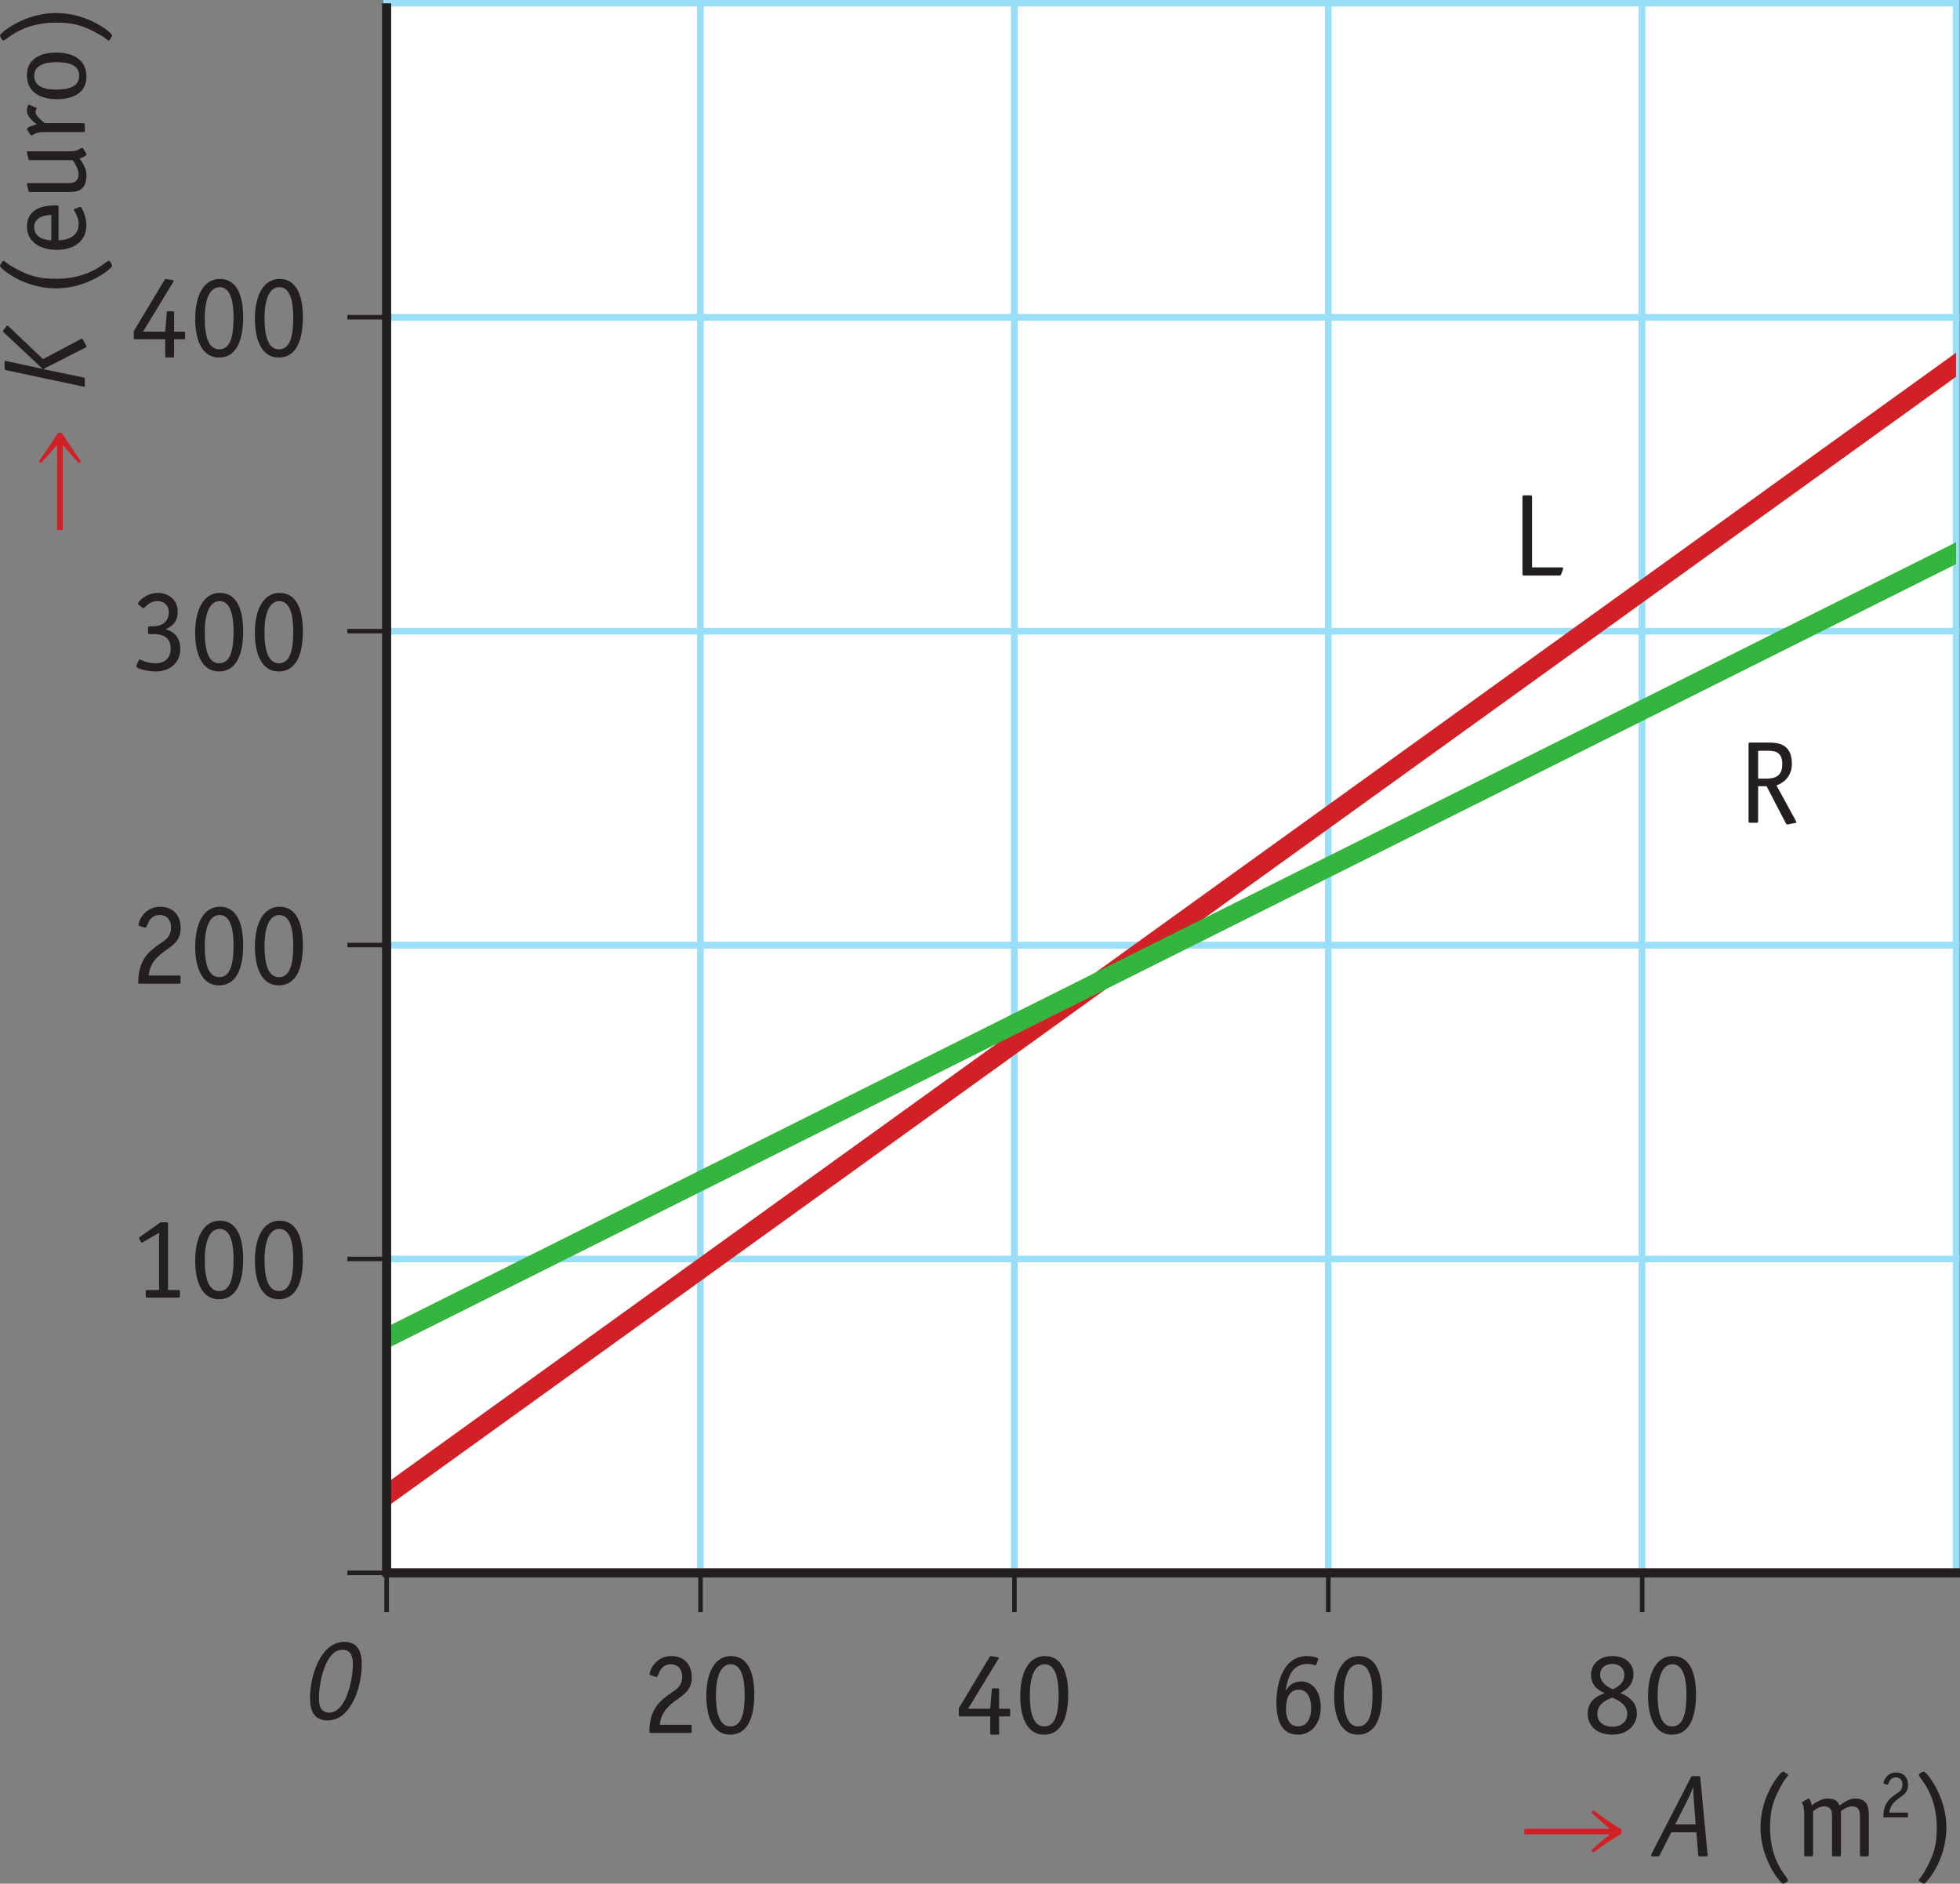 <?xml version="1.0" encoding="UTF-8"?>
<svg xmlns="http://www.w3.org/2000/svg" xmlns:xlink="http://www.w3.org/1999/xlink" width="150.66pt" height="144.79pt" viewBox="0 0 150.66 144.79" version="1.1">
<rect x="0" y="0" width="150.66" height="144.79" fill="#808080" stroke="none"/>
<defs>
<clipPath id="clip1">
  <path d="M 29.719 4 L 150.359 4 L 150.359 120.898 L 29.719 120.898 Z M 29.719 4 "/>
</clipPath>
<clipPath id="clip2">
  <path d="M 29.719 19 L 150.359 19 L 150.359 120.898 L 29.719 120.898 Z M 29.719 19 "/>
</clipPath>
</defs>
<g id="surface1">
<path style="fill-rule:nonzero;fill:rgb(100%,100%,100%);fill-opacity:1;stroke-width:5;stroke-linecap:butt;stroke-linejoin:miter;stroke:rgb(60.011%,87.138%,97.491%);stroke-opacity:1;stroke-miterlimit:10;" d="M 297.188 238.916 L 538.477 238.916 L 538.477 480.205 L 297.188 480.205 Z M 297.188 238.916 " transform="matrix(0.1,0,0,-0.1,0,144.79)"/>
<path style="fill-rule:nonzero;fill:rgb(100%,100%,100%);fill-opacity:1;stroke-width:5;stroke-linecap:butt;stroke-linejoin:miter;stroke:rgb(60.011%,87.138%,97.491%);stroke-opacity:1;stroke-miterlimit:10;" d="M 297.188 238.916 L 538.477 238.916 L 538.477 480.205 L 297.188 480.205 Z M 297.188 238.916 " transform="matrix(0.1,0,0,-0.1,0,144.79)"/>
<path style="fill-rule:nonzero;fill:rgb(100%,100%,100%);fill-opacity:1;stroke-width:5;stroke-linecap:butt;stroke-linejoin:miter;stroke:rgb(60.011%,87.138%,97.491%);stroke-opacity:1;stroke-miterlimit:10;" d="M 538.477 238.916 L 779.766 238.916 L 779.766 480.205 L 538.477 480.205 Z M 538.477 238.916 " transform="matrix(0.1,0,0,-0.1,0,144.79)"/>
<path style="fill-rule:nonzero;fill:rgb(100%,100%,100%);fill-opacity:1;stroke-width:5;stroke-linecap:butt;stroke-linejoin:miter;stroke:rgb(60.011%,87.138%,97.491%);stroke-opacity:1;stroke-miterlimit:10;" d="M 538.477 238.916 L 779.766 238.916 L 779.766 480.205 L 538.477 480.205 Z M 538.477 238.916 " transform="matrix(0.1,0,0,-0.1,0,144.79)"/>
<path style="fill-rule:nonzero;fill:rgb(100%,100%,100%);fill-opacity:1;stroke-width:5;stroke-linecap:butt;stroke-linejoin:miter;stroke:rgb(60.011%,87.138%,97.491%);stroke-opacity:1;stroke-miterlimit:10;" d="M 779.766 238.916 L 1021.016 238.916 L 1021.016 480.205 L 779.766 480.205 Z M 779.766 238.916 " transform="matrix(0.1,0,0,-0.1,0,144.79)"/>
<path style="fill-rule:nonzero;fill:rgb(100%,100%,100%);fill-opacity:1;stroke-width:5;stroke-linecap:butt;stroke-linejoin:miter;stroke:rgb(60.011%,87.138%,97.491%);stroke-opacity:1;stroke-miterlimit:10;" d="M 779.766 238.916 L 1021.016 238.916 L 1021.016 480.205 L 779.766 480.205 Z M 779.766 238.916 " transform="matrix(0.1,0,0,-0.1,0,144.79)"/>
<path style="fill-rule:nonzero;fill:rgb(100%,100%,100%);fill-opacity:1;stroke-width:5;stroke-linecap:butt;stroke-linejoin:miter;stroke:rgb(60.011%,87.138%,97.491%);stroke-opacity:1;stroke-miterlimit:10;" d="M 1021.016 238.916 L 1262.305 238.916 L 1262.305 480.205 L 1021.016 480.205 Z M 1021.016 238.916 " transform="matrix(0.1,0,0,-0.1,0,144.79)"/>
<path style="fill-rule:nonzero;fill:rgb(100%,100%,100%);fill-opacity:1;stroke-width:5;stroke-linecap:butt;stroke-linejoin:miter;stroke:rgb(60.011%,87.138%,97.491%);stroke-opacity:1;stroke-miterlimit:10;" d="M 1021.016 238.916 L 1262.305 238.916 L 1262.305 480.205 L 1021.016 480.205 Z M 1021.016 238.916 " transform="matrix(0.1,0,0,-0.1,0,144.79)"/>
<path style="fill-rule:nonzero;fill:rgb(100%,100%,100%);fill-opacity:1;stroke-width:5;stroke-linecap:butt;stroke-linejoin:miter;stroke:rgb(60.011%,87.138%,97.491%);stroke-opacity:1;stroke-miterlimit:10;" d="M 1262.305 238.916 L 1503.594 238.916 L 1503.594 480.205 L 1262.305 480.205 Z M 1262.305 238.916 " transform="matrix(0.1,0,0,-0.1,0,144.79)"/>
<path style="fill-rule:nonzero;fill:rgb(100%,100%,100%);fill-opacity:1;stroke-width:5;stroke-linecap:butt;stroke-linejoin:miter;stroke:rgb(60.011%,87.138%,97.491%);stroke-opacity:1;stroke-miterlimit:10;" d="M 1262.305 238.916 L 1503.594 238.916 L 1503.594 480.205 L 1262.305 480.205 Z M 1262.305 238.916 " transform="matrix(0.1,0,0,-0.1,0,144.79)"/>
<path style="fill-rule:nonzero;fill:rgb(100%,100%,100%);fill-opacity:1;stroke-width:5;stroke-linecap:butt;stroke-linejoin:miter;stroke:rgb(60.011%,87.138%,97.491%);stroke-opacity:1;stroke-miterlimit:10;" d="M 297.188 480.205 L 538.477 480.205 L 538.477 721.494 L 297.188 721.494 Z M 297.188 480.205 " transform="matrix(0.1,0,0,-0.1,0,144.79)"/>
<path style="fill-rule:nonzero;fill:rgb(100%,100%,100%);fill-opacity:1;stroke-width:5;stroke-linecap:butt;stroke-linejoin:miter;stroke:rgb(60.011%,87.138%,97.491%);stroke-opacity:1;stroke-miterlimit:10;" d="M 297.188 480.205 L 538.477 480.205 L 538.477 721.494 L 297.188 721.494 Z M 297.188 480.205 " transform="matrix(0.1,0,0,-0.1,0,144.79)"/>
<path style="fill-rule:nonzero;fill:rgb(100%,100%,100%);fill-opacity:1;stroke-width:5;stroke-linecap:butt;stroke-linejoin:miter;stroke:rgb(60.011%,87.138%,97.491%);stroke-opacity:1;stroke-miterlimit:10;" d="M 538.477 480.205 L 779.766 480.205 L 779.766 721.494 L 538.477 721.494 Z M 538.477 480.205 " transform="matrix(0.1,0,0,-0.1,0,144.79)"/>
<path style="fill-rule:nonzero;fill:rgb(100%,100%,100%);fill-opacity:1;stroke-width:5;stroke-linecap:butt;stroke-linejoin:miter;stroke:rgb(60.011%,87.138%,97.491%);stroke-opacity:1;stroke-miterlimit:10;" d="M 538.477 480.205 L 779.766 480.205 L 779.766 721.494 L 538.477 721.494 Z M 538.477 480.205 " transform="matrix(0.1,0,0,-0.1,0,144.79)"/>
<path style="fill-rule:nonzero;fill:rgb(100%,100%,100%);fill-opacity:1;stroke-width:5;stroke-linecap:butt;stroke-linejoin:miter;stroke:rgb(60.011%,87.138%,97.491%);stroke-opacity:1;stroke-miterlimit:10;" d="M 779.766 480.205 L 1021.016 480.205 L 1021.016 721.494 L 779.766 721.494 Z M 779.766 480.205 " transform="matrix(0.1,0,0,-0.1,0,144.79)"/>
<path style="fill-rule:nonzero;fill:rgb(100%,100%,100%);fill-opacity:1;stroke-width:5;stroke-linecap:butt;stroke-linejoin:miter;stroke:rgb(60.011%,87.138%,97.491%);stroke-opacity:1;stroke-miterlimit:10;" d="M 779.766 480.205 L 1021.016 480.205 L 1021.016 721.494 L 779.766 721.494 Z M 779.766 480.205 " transform="matrix(0.1,0,0,-0.1,0,144.79)"/>
<path style="fill-rule:nonzero;fill:rgb(100%,100%,100%);fill-opacity:1;stroke-width:5;stroke-linecap:butt;stroke-linejoin:miter;stroke:rgb(60.011%,87.138%,97.491%);stroke-opacity:1;stroke-miterlimit:10;" d="M 1021.016 480.205 L 1262.305 480.205 L 1262.305 721.494 L 1021.016 721.494 Z M 1021.016 480.205 " transform="matrix(0.1,0,0,-0.1,0,144.79)"/>
<path style="fill-rule:nonzero;fill:rgb(100%,100%,100%);fill-opacity:1;stroke-width:5;stroke-linecap:butt;stroke-linejoin:miter;stroke:rgb(60.011%,87.138%,97.491%);stroke-opacity:1;stroke-miterlimit:10;" d="M 1021.016 480.205 L 1262.305 480.205 L 1262.305 721.494 L 1021.016 721.494 Z M 1021.016 480.205 " transform="matrix(0.1,0,0,-0.1,0,144.79)"/>
<path style="fill-rule:nonzero;fill:rgb(100%,100%,100%);fill-opacity:1;stroke-width:5;stroke-linecap:butt;stroke-linejoin:miter;stroke:rgb(60.011%,87.138%,97.491%);stroke-opacity:1;stroke-miterlimit:10;" d="M 1262.305 480.205 L 1503.594 480.205 L 1503.594 721.494 L 1262.305 721.494 Z M 1262.305 480.205 " transform="matrix(0.1,0,0,-0.1,0,144.79)"/>
<path style="fill-rule:nonzero;fill:rgb(100%,100%,100%);fill-opacity:1;stroke-width:5;stroke-linecap:butt;stroke-linejoin:miter;stroke:rgb(60.011%,87.138%,97.491%);stroke-opacity:1;stroke-miterlimit:10;" d="M 1262.305 480.205 L 1503.594 480.205 L 1503.594 721.494 L 1262.305 721.494 Z M 1262.305 480.205 " transform="matrix(0.1,0,0,-0.1,0,144.79)"/>
<path style="fill-rule:nonzero;fill:rgb(100%,100%,100%);fill-opacity:1;stroke-width:5;stroke-linecap:butt;stroke-linejoin:miter;stroke:rgb(60.011%,87.138%,97.491%);stroke-opacity:1;stroke-miterlimit:10;" d="M 297.188 721.494 L 538.477 721.494 L 538.477 962.783 L 297.188 962.783 Z M 297.188 721.494 " transform="matrix(0.1,0,0,-0.1,0,144.79)"/>
<path style="fill-rule:nonzero;fill:rgb(100%,100%,100%);fill-opacity:1;stroke-width:5;stroke-linecap:butt;stroke-linejoin:miter;stroke:rgb(60.011%,87.138%,97.491%);stroke-opacity:1;stroke-miterlimit:10;" d="M 297.188 721.494 L 538.477 721.494 L 538.477 962.783 L 297.188 962.783 Z M 297.188 721.494 " transform="matrix(0.1,0,0,-0.1,0,144.79)"/>
<path style="fill-rule:nonzero;fill:rgb(100%,100%,100%);fill-opacity:1;stroke-width:5;stroke-linecap:butt;stroke-linejoin:miter;stroke:rgb(60.011%,87.138%,97.491%);stroke-opacity:1;stroke-miterlimit:10;" d="M 538.477 721.494 L 779.766 721.494 L 779.766 962.783 L 538.477 962.783 Z M 538.477 721.494 " transform="matrix(0.1,0,0,-0.1,0,144.79)"/>
<path style="fill-rule:nonzero;fill:rgb(100%,100%,100%);fill-opacity:1;stroke-width:5;stroke-linecap:butt;stroke-linejoin:miter;stroke:rgb(60.011%,87.138%,97.491%);stroke-opacity:1;stroke-miterlimit:10;" d="M 538.477 721.494 L 779.766 721.494 L 779.766 962.783 L 538.477 962.783 Z M 538.477 721.494 " transform="matrix(0.1,0,0,-0.1,0,144.79)"/>
<path style="fill-rule:nonzero;fill:rgb(100%,100%,100%);fill-opacity:1;stroke-width:5;stroke-linecap:butt;stroke-linejoin:miter;stroke:rgb(60.011%,87.138%,97.491%);stroke-opacity:1;stroke-miterlimit:10;" d="M 779.766 721.494 L 1021.016 721.494 L 1021.016 962.783 L 779.766 962.783 Z M 779.766 721.494 " transform="matrix(0.1,0,0,-0.1,0,144.79)"/>
<path style="fill-rule:nonzero;fill:rgb(100%,100%,100%);fill-opacity:1;stroke-width:5;stroke-linecap:butt;stroke-linejoin:miter;stroke:rgb(60.011%,87.138%,97.491%);stroke-opacity:1;stroke-miterlimit:10;" d="M 779.766 721.494 L 1021.016 721.494 L 1021.016 962.783 L 779.766 962.783 Z M 779.766 721.494 " transform="matrix(0.1,0,0,-0.1,0,144.79)"/>
<path style="fill-rule:nonzero;fill:rgb(100%,100%,100%);fill-opacity:1;stroke-width:5;stroke-linecap:butt;stroke-linejoin:miter;stroke:rgb(60.011%,87.138%,97.491%);stroke-opacity:1;stroke-miterlimit:10;" d="M 1021.016 721.494 L 1262.305 721.494 L 1262.305 962.783 L 1021.016 962.783 Z M 1021.016 721.494 " transform="matrix(0.1,0,0,-0.1,0,144.79)"/>
<path style="fill-rule:nonzero;fill:rgb(100%,100%,100%);fill-opacity:1;stroke-width:5;stroke-linecap:butt;stroke-linejoin:miter;stroke:rgb(60.011%,87.138%,97.491%);stroke-opacity:1;stroke-miterlimit:10;" d="M 1021.016 721.494 L 1262.305 721.494 L 1262.305 962.783 L 1021.016 962.783 Z M 1021.016 721.494 " transform="matrix(0.1,0,0,-0.1,0,144.79)"/>
<path style="fill-rule:nonzero;fill:rgb(100%,100%,100%);fill-opacity:1;stroke-width:5;stroke-linecap:butt;stroke-linejoin:miter;stroke:rgb(60.011%,87.138%,97.491%);stroke-opacity:1;stroke-miterlimit:10;" d="M 1262.305 721.494 L 1503.594 721.494 L 1503.594 962.783 L 1262.305 962.783 Z M 1262.305 721.494 " transform="matrix(0.1,0,0,-0.1,0,144.79)"/>
<path style="fill-rule:nonzero;fill:rgb(100%,100%,100%);fill-opacity:1;stroke-width:5;stroke-linecap:butt;stroke-linejoin:miter;stroke:rgb(60.011%,87.138%,97.491%);stroke-opacity:1;stroke-miterlimit:10;" d="M 1262.305 721.494 L 1503.594 721.494 L 1503.594 962.783 L 1262.305 962.783 Z M 1262.305 721.494 " transform="matrix(0.1,0,0,-0.1,0,144.79)"/>
<path style="fill-rule:nonzero;fill:rgb(100%,100%,100%);fill-opacity:1;stroke-width:5;stroke-linecap:butt;stroke-linejoin:miter;stroke:rgb(60.011%,87.138%,97.491%);stroke-opacity:1;stroke-miterlimit:10;" d="M 297.188 962.783 L 538.477 962.783 L 538.477 1204.072 L 297.188 1204.072 Z M 297.188 962.783 " transform="matrix(0.1,0,0,-0.1,0,144.79)"/>
<path style="fill-rule:nonzero;fill:rgb(100%,100%,100%);fill-opacity:1;stroke-width:5;stroke-linecap:butt;stroke-linejoin:miter;stroke:rgb(60.011%,87.138%,97.491%);stroke-opacity:1;stroke-miterlimit:10;" d="M 297.188 962.783 L 538.477 962.783 L 538.477 1204.072 L 297.188 1204.072 Z M 297.188 962.783 " transform="matrix(0.1,0,0,-0.1,0,144.79)"/>
<path style="fill-rule:nonzero;fill:rgb(100%,100%,100%);fill-opacity:1;stroke-width:5;stroke-linecap:butt;stroke-linejoin:miter;stroke:rgb(60.011%,87.138%,97.491%);stroke-opacity:1;stroke-miterlimit:10;" d="M 538.477 962.783 L 779.766 962.783 L 779.766 1204.072 L 538.477 1204.072 Z M 538.477 962.783 " transform="matrix(0.1,0,0,-0.1,0,144.79)"/>
<path style="fill-rule:nonzero;fill:rgb(100%,100%,100%);fill-opacity:1;stroke-width:5;stroke-linecap:butt;stroke-linejoin:miter;stroke:rgb(60.011%,87.138%,97.491%);stroke-opacity:1;stroke-miterlimit:10;" d="M 538.477 962.783 L 779.766 962.783 L 779.766 1204.072 L 538.477 1204.072 Z M 538.477 962.783 " transform="matrix(0.1,0,0,-0.1,0,144.79)"/>
<path style="fill-rule:nonzero;fill:rgb(100%,100%,100%);fill-opacity:1;stroke-width:5;stroke-linecap:butt;stroke-linejoin:miter;stroke:rgb(60.011%,87.138%,97.491%);stroke-opacity:1;stroke-miterlimit:10;" d="M 779.766 962.783 L 1021.016 962.783 L 1021.016 1204.072 L 779.766 1204.072 Z M 779.766 962.783 " transform="matrix(0.1,0,0,-0.1,0,144.79)"/>
<path style="fill-rule:nonzero;fill:rgb(100%,100%,100%);fill-opacity:1;stroke-width:5;stroke-linecap:butt;stroke-linejoin:miter;stroke:rgb(60.011%,87.138%,97.491%);stroke-opacity:1;stroke-miterlimit:10;" d="M 779.766 962.783 L 1021.016 962.783 L 1021.016 1204.072 L 779.766 1204.072 Z M 779.766 962.783 " transform="matrix(0.1,0,0,-0.1,0,144.79)"/>
<path style="fill-rule:nonzero;fill:rgb(100%,100%,100%);fill-opacity:1;stroke-width:5;stroke-linecap:butt;stroke-linejoin:miter;stroke:rgb(60.011%,87.138%,97.491%);stroke-opacity:1;stroke-miterlimit:10;" d="M 1021.016 962.783 L 1262.305 962.783 L 1262.305 1204.072 L 1021.016 1204.072 Z M 1021.016 962.783 " transform="matrix(0.1,0,0,-0.1,0,144.79)"/>
<path style="fill-rule:nonzero;fill:rgb(100%,100%,100%);fill-opacity:1;stroke-width:5;stroke-linecap:butt;stroke-linejoin:miter;stroke:rgb(60.011%,87.138%,97.491%);stroke-opacity:1;stroke-miterlimit:10;" d="M 1021.016 962.783 L 1262.305 962.783 L 1262.305 1204.072 L 1021.016 1204.072 Z M 1021.016 962.783 " transform="matrix(0.1,0,0,-0.1,0,144.79)"/>
<path style="fill-rule:nonzero;fill:rgb(100%,100%,100%);fill-opacity:1;stroke-width:5;stroke-linecap:butt;stroke-linejoin:miter;stroke:rgb(60.011%,87.138%,97.491%);stroke-opacity:1;stroke-miterlimit:10;" d="M 1262.305 962.783 L 1503.594 962.783 L 1503.594 1204.072 L 1262.305 1204.072 Z M 1262.305 962.783 " transform="matrix(0.1,0,0,-0.1,0,144.79)"/>
<path style="fill-rule:nonzero;fill:rgb(100%,100%,100%);fill-opacity:1;stroke-width:5;stroke-linecap:butt;stroke-linejoin:miter;stroke:rgb(60.011%,87.138%,97.491%);stroke-opacity:1;stroke-miterlimit:10;" d="M 1262.305 962.783 L 1503.594 962.783 L 1503.594 1204.072 L 1262.305 1204.072 Z M 1262.305 962.783 " transform="matrix(0.1,0,0,-0.1,0,144.79)"/>
<path style="fill-rule:nonzero;fill:rgb(100%,100%,100%);fill-opacity:1;stroke-width:5;stroke-linecap:butt;stroke-linejoin:miter;stroke:rgb(60.011%,87.138%,97.491%);stroke-opacity:1;stroke-miterlimit:10;" d="M 297.188 1204.072 L 538.477 1204.072 L 538.477 1445.361 L 297.188 1445.361 Z M 297.188 1204.072 " transform="matrix(0.1,0,0,-0.1,0,144.79)"/>
<path style="fill-rule:nonzero;fill:rgb(100%,100%,100%);fill-opacity:1;stroke-width:5;stroke-linecap:butt;stroke-linejoin:miter;stroke:rgb(60.011%,87.138%,97.491%);stroke-opacity:1;stroke-miterlimit:10;" d="M 297.188 1204.072 L 538.477 1204.072 L 538.477 1445.361 L 297.188 1445.361 Z M 297.188 1204.072 " transform="matrix(0.1,0,0,-0.1,0,144.79)"/>
<path style="fill-rule:nonzero;fill:rgb(100%,100%,100%);fill-opacity:1;stroke-width:5;stroke-linecap:butt;stroke-linejoin:miter;stroke:rgb(60.011%,87.138%,97.491%);stroke-opacity:1;stroke-miterlimit:10;" d="M 538.477 1204.072 L 779.766 1204.072 L 779.766 1445.361 L 538.477 1445.361 Z M 538.477 1204.072 " transform="matrix(0.1,0,0,-0.1,0,144.79)"/>
<path style="fill-rule:nonzero;fill:rgb(100%,100%,100%);fill-opacity:1;stroke-width:5;stroke-linecap:butt;stroke-linejoin:miter;stroke:rgb(60.011%,87.138%,97.491%);stroke-opacity:1;stroke-miterlimit:10;" d="M 538.477 1204.072 L 779.766 1204.072 L 779.766 1445.361 L 538.477 1445.361 Z M 538.477 1204.072 " transform="matrix(0.1,0,0,-0.1,0,144.79)"/>
<path style="fill-rule:nonzero;fill:rgb(100%,100%,100%);fill-opacity:1;stroke-width:5;stroke-linecap:butt;stroke-linejoin:miter;stroke:rgb(60.011%,87.138%,97.491%);stroke-opacity:1;stroke-miterlimit:10;" d="M 779.766 1204.072 L 1021.016 1204.072 L 1021.016 1445.361 L 779.766 1445.361 Z M 779.766 1204.072 " transform="matrix(0.1,0,0,-0.1,0,144.79)"/>
<path style="fill-rule:nonzero;fill:rgb(100%,100%,100%);fill-opacity:1;stroke-width:5;stroke-linecap:butt;stroke-linejoin:miter;stroke:rgb(60.011%,87.138%,97.491%);stroke-opacity:1;stroke-miterlimit:10;" d="M 779.766 1204.072 L 1021.016 1204.072 L 1021.016 1445.361 L 779.766 1445.361 Z M 779.766 1204.072 " transform="matrix(0.1,0,0,-0.1,0,144.79)"/>
<path style="fill-rule:nonzero;fill:rgb(100%,100%,100%);fill-opacity:1;stroke-width:5;stroke-linecap:butt;stroke-linejoin:miter;stroke:rgb(60.011%,87.138%,97.491%);stroke-opacity:1;stroke-miterlimit:10;" d="M 1021.016 1204.072 L 1262.305 1204.072 L 1262.305 1445.361 L 1021.016 1445.361 Z M 1021.016 1204.072 " transform="matrix(0.1,0,0,-0.1,0,144.79)"/>
<path style="fill-rule:nonzero;fill:rgb(100%,100%,100%);fill-opacity:1;stroke-width:5;stroke-linecap:butt;stroke-linejoin:miter;stroke:rgb(60.011%,87.138%,97.491%);stroke-opacity:1;stroke-miterlimit:10;" d="M 1021.016 1204.072 L 1262.305 1204.072 L 1262.305 1445.361 L 1021.016 1445.361 Z M 1021.016 1204.072 " transform="matrix(0.1,0,0,-0.1,0,144.79)"/>
<path style="fill-rule:nonzero;fill:rgb(100%,100%,100%);fill-opacity:1;stroke-width:5;stroke-linecap:butt;stroke-linejoin:miter;stroke:rgb(60.011%,87.138%,97.491%);stroke-opacity:1;stroke-miterlimit:10;" d="M 1262.305 1204.072 L 1503.594 1204.072 L 1503.594 1445.361 L 1262.305 1445.361 Z M 1262.305 1204.072 " transform="matrix(0.1,0,0,-0.1,0,144.79)"/>
<path style="fill-rule:nonzero;fill:rgb(100%,100%,100%);fill-opacity:1;stroke-width:5;stroke-linecap:butt;stroke-linejoin:miter;stroke:rgb(60.011%,87.138%,97.491%);stroke-opacity:1;stroke-miterlimit:10;" d="M 1262.305 1204.072 L 1503.594 1204.072 L 1503.594 1445.361 L 1262.305 1445.361 Z M 1262.305 1204.072 " transform="matrix(0.1,0,0,-0.1,0,144.79)"/>
<g clip-path="url(#clip1)" clip-rule="nonzero">
<path style="fill:none;stroke-width:15;stroke-linecap:butt;stroke-linejoin:miter;stroke:rgb(82.184%,12.509%,15.353%);stroke-opacity:1;stroke-miterlimit:10;" d="M 266.016 276.22 L 1534.336 1189.697 " transform="matrix(0.1,0,0,-0.1,0,144.79)"/>
</g>
<g clip-path="url(#clip2)" clip-rule="nonzero">
<path style="fill:none;stroke-width:15;stroke-linecap:butt;stroke-linejoin:miter;stroke:rgb(19.923%,71.036%,25.119%);stroke-opacity:1;stroke-miterlimit:10;" d="M 267.305 404.58 L 1532.578 1037.197 " transform="matrix(0.1,0,0,-0.1,0,144.79)"/>
</g>
<path style="fill:none;stroke-width:7;stroke-linecap:butt;stroke-linejoin:miter;stroke:rgb(13.73%,12.16%,12.549%);stroke-opacity:1;stroke-miterlimit:10;" d="M 294.531 238.916 L 1506.602 238.916 Z M 294.531 238.916 " transform="matrix(0.1,0,0,-0.1,0,144.79)"/>
<path style="fill:none;stroke-width:7;stroke-linecap:butt;stroke-linejoin:miter;stroke:rgb(13.73%,12.16%,12.549%);stroke-opacity:1;stroke-miterlimit:10;" d="M 297.188 236.298 L 297.188 1445.361 Z M 297.188 236.298 " transform="matrix(0.1,0,0,-0.1,0,144.79)"/>
<path style="fill:none;stroke-width:3.5;stroke-linecap:butt;stroke-linejoin:miter;stroke:rgb(13.73%,12.16%,12.549%);stroke-opacity:1;stroke-miterlimit:10;" d="M 297.188 208.798 L 297.188 238.916 Z M 297.188 208.798 " transform="matrix(0.1,0,0,-0.1,0,144.79)"/>
<path style="fill:none;stroke-width:3.5;stroke-linecap:butt;stroke-linejoin:miter;stroke:rgb(13.73%,12.16%,12.549%);stroke-opacity:1;stroke-miterlimit:10;" d="M 538.477 208.798 L 538.477 238.916 Z M 538.477 208.798 " transform="matrix(0.1,0,0,-0.1,0,144.79)"/>
<path style="fill:none;stroke-width:3.5;stroke-linecap:butt;stroke-linejoin:miter;stroke:rgb(13.73%,12.16%,12.549%);stroke-opacity:1;stroke-miterlimit:10;" d="M 779.766 208.798 L 779.766 238.916 Z M 779.766 208.798 " transform="matrix(0.1,0,0,-0.1,0,144.79)"/>
<path style="fill:none;stroke-width:3.5;stroke-linecap:butt;stroke-linejoin:miter;stroke:rgb(13.73%,12.16%,12.549%);stroke-opacity:1;stroke-miterlimit:10;" d="M 1021.016 208.798 L 1021.016 238.916 Z M 1021.016 208.798 " transform="matrix(0.1,0,0,-0.1,0,144.79)"/>
<path style="fill:none;stroke-width:3.5;stroke-linecap:butt;stroke-linejoin:miter;stroke:rgb(13.73%,12.16%,12.549%);stroke-opacity:1;stroke-miterlimit:10;" d="M 1262.305 208.798 L 1262.305 238.916 Z M 1262.305 208.798 " transform="matrix(0.1,0,0,-0.1,0,144.79)"/>
<path style="fill:none;stroke-width:3.5;stroke-linecap:butt;stroke-linejoin:miter;stroke:rgb(13.73%,12.16%,12.549%);stroke-opacity:1;stroke-miterlimit:10;" d="M 267.031 238.916 L 297.188 238.916 Z M 267.031 238.916 " transform="matrix(0.1,0,0,-0.1,0,144.79)"/>
<path style="fill:none;stroke-width:3.5;stroke-linecap:butt;stroke-linejoin:miter;stroke:rgb(13.73%,12.16%,12.549%);stroke-opacity:1;stroke-miterlimit:10;" d="M 267.031 721.494 L 297.188 721.494 Z M 267.031 721.494 " transform="matrix(0.1,0,0,-0.1,0,144.79)"/>
<path style="fill:none;stroke-width:3.5;stroke-linecap:butt;stroke-linejoin:miter;stroke:rgb(13.73%,12.16%,12.549%);stroke-opacity:1;stroke-miterlimit:10;" d="M 267.031 1204.072 L 297.188 1204.072 Z M 267.031 1204.072 " transform="matrix(0.1,0,0,-0.1,0,144.79)"/>
<path style=" stroke:none;fill-rule:nonzero;fill:rgb(13.73%,12.16%,12.549%);fill-opacity:1;" d="M 53.168 133.082 C 53.168 133.191 53.148 133.207 53.051 133.207 L 50.035 133.207 C 49.934 133.207 49.918 133.18 49.918 133.09 C 49.918 131.578 50.574 130.895 51.188 130.418 C 51.816 129.922 52.438 129.75 52.438 128.887 C 52.438 128.363 52.16 127.926 51.566 127.926 C 50.656 127.926 50.637 128.902 50.469 128.902 C 50.449 128.902 50.422 128.895 50.402 128.887 L 50.008 128.77 C 49.973 128.762 49.934 128.734 49.934 128.688 C 49.934 128.418 50.379 127.293 51.609 127.293 C 52.582 127.293 53.176 127.941 53.176 128.922 C 53.176 130.109 52.293 130.371 51.574 130.992 C 50.883 131.598 50.781 132.109 50.711 132.578 L 53.051 132.578 C 53.148 132.578 53.168 132.605 53.168 132.703 L 53.168 133.082 "/>
<path style=" stroke:none;fill-rule:nonzero;fill:rgb(13.73%,12.16%,12.549%);fill-opacity:1;" d="M 55.031 130.301 C 55.031 131.688 55.316 132.703 56.137 132.703 C 57.02 132.703 57.242 131.641 57.242 130.246 C 57.242 129.094 57.027 127.926 56.172 127.926 C 55.344 127.926 55.031 129.023 55.031 130.301 Z M 56.191 127.293 C 57.551 127.293 57.98 128.68 57.98 130.246 C 57.98 131.977 57.488 133.336 56.117 133.336 C 54.859 133.336 54.293 132.055 54.293 130.355 C 54.293 128.609 54.922 127.293 56.191 127.293 "/>
<path style=" stroke:none;fill-rule:nonzero;fill:rgb(13.73%,12.16%,12.549%);fill-opacity:1;" d="M 76.801 133.207 C 76.801 133.309 76.781 133.336 76.684 133.336 L 76.242 133.336 C 76.145 133.336 76.117 133.309 76.117 133.207 L 76.117 131.93 L 73.832 131.93 C 73.723 131.93 73.703 131.91 73.703 131.812 L 73.703 131.301 L 76.062 127.375 C 76.09 127.328 76.109 127.293 76.16 127.293 C 76.188 127.293 76.227 127.301 76.281 127.312 L 76.656 127.375 C 76.711 127.383 76.773 127.402 76.773 127.438 C 76.773 127.465 76.746 127.52 76.73 127.535 L 74.414 131.344 L 76.117 131.344 L 76.234 129.895 C 76.234 129.805 76.242 129.777 76.359 129.777 L 76.684 129.777 C 76.781 129.777 76.801 129.805 76.801 129.902 L 76.801 131.344 L 77.523 131.344 C 77.621 131.344 77.648 131.363 77.648 131.473 L 77.648 131.812 C 77.648 131.922 77.621 131.93 77.523 131.93 L 76.801 131.93 L 76.801 133.207 "/>
<path style=" stroke:none;fill-rule:nonzero;fill:rgb(13.73%,12.16%,12.549%);fill-opacity:1;" d="M 79.16 130.301 C 79.16 131.688 79.445 132.703 80.266 132.703 C 81.148 132.703 81.371 131.641 81.371 130.246 C 81.371 129.094 81.156 127.926 80.301 127.926 C 79.473 127.926 79.16 129.023 79.16 130.301 Z M 80.32 127.293 C 81.68 127.293 82.109 128.68 82.109 130.246 C 82.109 131.977 81.617 133.336 80.246 133.336 C 78.988 133.336 78.422 132.055 78.422 130.355 C 78.422 128.609 79.051 127.293 80.32 127.293 "/>
<path style=" stroke:none;fill-rule:nonzero;fill:rgb(13.73%,12.16%,12.549%);fill-opacity:1;" d="M 100.785 131.281 C 100.785 130.496 100.48 129.879 99.84 129.879 C 99.121 129.879 98.852 130.508 98.852 131.324 C 98.852 132.219 99.191 132.703 99.785 132.703 C 100.336 132.703 100.785 132.254 100.785 131.281 Z M 100.461 127.293 C 100.84 127.293 101.191 127.395 101.273 127.438 C 101.309 127.453 101.336 127.484 101.336 127.52 C 101.336 127.535 101.324 127.562 101.316 127.59 L 101.191 127.926 C 101.172 127.961 101.145 127.996 101.102 127.996 C 101.02 127.996 100.848 127.898 100.496 127.898 C 99.113 127.898 98.93 129.371 98.832 129.922 L 98.852 129.941 C 98.957 129.75 99.266 129.246 100.012 129.246 C 100.895 129.246 101.523 130.012 101.523 131.246 C 101.523 132.441 100.84 133.336 99.777 133.336 C 98.57 133.336 98.113 132.352 98.113 130.859 C 98.113 129.41 98.617 127.293 100.461 127.293 "/>
<path style=" stroke:none;fill-rule:nonzero;fill:rgb(13.73%,12.16%,12.549%);fill-opacity:1;" d="M 103.289 130.301 C 103.289 131.688 103.574 132.703 104.395 132.703 C 105.277 132.703 105.504 131.641 105.504 130.246 C 105.504 129.094 105.285 127.926 104.43 127.926 C 103.602 127.926 103.289 129.023 103.289 130.301 Z M 104.449 127.293 C 105.809 127.293 106.238 128.68 106.238 130.246 C 106.238 131.977 105.746 133.336 104.379 133.336 C 103.117 133.336 102.551 132.055 102.551 130.355 C 102.551 128.609 103.18 127.293 104.449 127.293 "/>
<path style=" stroke:none;fill-rule:nonzero;fill:rgb(13.73%,12.16%,12.549%);fill-opacity:1;" d="M 123.961 129.852 C 124.23 129.723 124.859 129.453 124.859 128.734 C 124.859 128.223 124.473 127.898 123.926 127.898 C 123.422 127.898 122.996 128.191 122.996 128.715 C 122.996 129.398 123.707 129.723 123.961 129.852 Z M 123.914 130.488 C 123.656 130.605 122.781 130.895 122.781 131.75 C 122.781 132.418 123.348 132.73 123.953 132.73 C 124.555 132.73 125.086 132.371 125.086 131.75 C 125.086 130.941 124.203 130.605 123.914 130.488 Z M 122.297 128.742 C 122.297 127.949 122.918 127.293 123.934 127.293 C 125.023 127.293 125.562 127.961 125.562 128.66 C 125.562 129.59 124.906 129.941 124.547 130.129 C 125.004 130.316 125.824 130.742 125.824 131.703 C 125.824 132.496 125.195 133.336 123.941 133.336 C 122.754 133.336 122.043 132.668 122.043 131.715 C 122.043 130.703 122.844 130.309 123.355 130.148 C 122.961 129.969 122.297 129.625 122.297 128.742 "/>
<path style=" stroke:none;fill-rule:nonzero;fill:rgb(13.73%,12.16%,12.549%);fill-opacity:1;" d="M 127.418 130.301 C 127.418 131.688 127.703 132.703 128.523 132.703 C 129.406 132.703 129.633 131.641 129.633 130.246 C 129.633 129.094 129.414 127.926 128.559 127.926 C 127.73 127.926 127.418 129.023 127.418 130.301 Z M 128.578 127.293 C 129.938 127.293 130.367 128.68 130.367 130.246 C 130.367 131.977 129.875 133.336 128.508 133.336 C 127.246 133.336 126.68 132.055 126.68 130.355 C 126.68 128.609 127.309 127.293 128.578 127.293 "/>
<path style=" stroke:none;fill-rule:nonzero;fill:rgb(13.73%,12.16%,12.549%);fill-opacity:1;" d="M 13.383 27.355 C 13.383 27.453 13.363 27.484 13.266 27.484 L 12.824 27.484 C 12.727 27.484 12.699 27.453 12.699 27.355 L 12.699 26.078 L 10.41 26.078 C 10.305 26.078 10.285 26.059 10.285 25.961 L 10.285 25.449 L 12.645 21.523 C 12.672 21.477 12.691 21.441 12.742 21.441 C 12.77 21.441 12.805 21.449 12.859 21.461 L 13.238 21.523 C 13.293 21.531 13.355 21.551 13.355 21.586 C 13.355 21.613 13.328 21.668 13.312 21.684 L 10.996 25.492 L 12.699 25.492 L 12.816 24.043 C 12.816 23.953 12.824 23.926 12.941 23.926 L 13.266 23.926 C 13.363 23.926 13.383 23.953 13.383 24.055 L 13.383 25.492 L 14.102 25.492 C 14.203 25.492 14.23 25.512 14.23 25.617 L 14.23 25.961 C 14.23 26.07 14.203 26.078 14.102 26.078 L 13.383 26.078 L 13.383 27.355 "/>
<path style=" stroke:none;fill-rule:nonzero;fill:rgb(13.73%,12.16%,12.549%);fill-opacity:1;" d="M 15.738 24.449 C 15.738 25.836 16.027 26.852 16.848 26.852 C 17.73 26.852 17.953 25.789 17.953 24.395 C 17.953 23.242 17.738 22.07 16.883 22.07 C 16.055 22.07 15.738 23.172 15.738 24.449 Z M 16.902 21.441 C 18.262 21.441 18.691 22.828 18.691 24.395 C 18.691 26.121 18.199 27.484 16.828 27.484 C 15.57 27.484 15.004 26.203 15.004 24.504 C 15.004 22.758 15.633 21.441 16.902 21.441 "/>
<path style=" stroke:none;fill-rule:nonzero;fill:rgb(13.73%,12.16%,12.549%);fill-opacity:1;" d="M 20.332 24.449 C 20.332 25.836 20.617 26.852 21.438 26.852 C 22.32 26.852 22.543 25.789 22.543 24.395 C 22.543 23.242 22.328 22.07 21.473 22.07 C 20.645 22.07 20.332 23.172 20.332 24.449 Z M 21.492 21.441 C 22.852 21.441 23.281 22.828 23.281 24.395 C 23.281 26.121 22.789 27.484 21.418 27.484 C 20.16 27.484 19.594 26.203 19.594 24.504 C 19.594 22.758 20.223 21.441 21.492 21.441 "/>
<path style=" stroke:none;fill-rule:nonzero;fill:rgb(13.73%,12.16%,12.549%);fill-opacity:1;" d="M 13.879 75.488 C 13.879 75.598 13.859 75.613 13.762 75.613 L 10.746 75.613 C 10.645 75.613 10.629 75.586 10.629 75.496 C 10.629 73.984 11.285 73.301 11.898 72.824 C 12.527 72.328 13.148 72.156 13.148 71.293 C 13.148 70.77 12.871 70.332 12.277 70.332 C 11.367 70.332 11.348 71.312 11.176 71.312 C 11.16 71.312 11.133 71.301 11.113 71.293 L 10.719 71.176 C 10.684 71.168 10.645 71.141 10.645 71.094 C 10.645 70.824 11.086 69.699 12.32 69.699 C 13.293 69.699 13.887 70.348 13.887 71.328 C 13.887 72.52 13.004 72.777 12.285 73.398 C 11.59 74.004 11.492 74.516 11.422 74.984 L 13.762 74.984 C 13.859 74.984 13.879 75.012 13.879 75.109 L 13.879 75.488 "/>
<path style=" stroke:none;fill-rule:nonzero;fill:rgb(13.73%,12.16%,12.549%);fill-opacity:1;" d="M 15.738 72.707 C 15.738 74.094 16.027 75.109 16.848 75.109 C 17.73 75.109 17.953 74.047 17.953 72.652 C 17.953 71.5 17.738 70.332 16.883 70.332 C 16.055 70.332 15.738 71.43 15.738 72.707 Z M 16.902 69.699 C 18.262 69.699 18.691 71.086 18.691 72.652 C 18.691 74.383 18.199 75.742 16.828 75.742 C 15.57 75.742 15.004 74.461 15.004 72.762 C 15.004 71.016 15.633 69.699 16.902 69.699 "/>
<path style=" stroke:none;fill-rule:nonzero;fill:rgb(13.73%,12.16%,12.549%);fill-opacity:1;" d="M 20.332 72.707 C 20.332 74.094 20.617 75.109 21.438 75.109 C 22.32 75.109 22.543 74.047 22.543 72.652 C 22.543 71.5 22.328 70.332 21.473 70.332 C 20.645 70.332 20.332 71.43 20.332 72.707 Z M 21.492 69.699 C 22.852 69.699 23.281 71.086 23.281 72.652 C 23.281 74.383 22.789 75.742 21.418 75.742 C 20.16 75.742 19.594 74.461 19.594 72.762 C 19.594 71.016 20.223 69.699 21.492 69.699 "/>
<path style=" stroke:none;fill-rule:nonzero;fill:rgb(13.73%,12.16%,12.549%);fill-opacity:1;" d="M 13.832 99.637 C 13.832 99.707 13.797 99.742 13.727 99.742 L 11.312 99.742 C 11.238 99.742 11.203 99.707 11.203 99.637 L 11.203 99.266 C 11.203 99.195 11.238 99.16 11.312 99.16 L 12.23 99.16 L 12.23 94.758 L 10.988 95.477 C 10.953 95.504 10.926 95.512 10.898 95.512 C 10.871 95.512 10.844 95.496 10.816 95.43 L 10.719 95.242 C 10.699 95.215 10.684 95.18 10.684 95.152 C 10.684 95.125 10.711 95.105 10.754 95.07 L 12.348 93.953 L 12.797 93.953 C 12.898 93.953 12.914 93.973 12.914 94.082 L 12.914 99.16 L 13.727 99.16 C 13.797 99.16 13.832 99.195 13.832 99.266 L 13.832 99.637 "/>
<path style=" stroke:none;fill-rule:nonzero;fill:rgb(13.73%,12.16%,12.549%);fill-opacity:1;" d="M 15.738 96.836 C 15.738 98.223 16.027 99.238 16.848 99.238 C 17.73 99.238 17.953 98.176 17.953 96.781 C 17.953 95.629 17.738 94.461 16.883 94.461 C 16.055 94.461 15.738 95.559 15.738 96.836 Z M 16.902 93.828 C 18.262 93.828 18.691 95.215 18.691 96.781 C 18.691 98.512 18.199 99.871 16.828 99.871 C 15.57 99.871 15.004 98.59 15.004 96.891 C 15.004 95.145 15.633 93.828 16.902 93.828 "/>
<path style=" stroke:none;fill-rule:nonzero;fill:rgb(13.73%,12.16%,12.549%);fill-opacity:1;" d="M 20.332 96.836 C 20.332 98.223 20.617 99.238 21.438 99.238 C 22.32 99.238 22.543 98.176 22.543 96.781 C 22.543 95.629 22.328 94.461 21.473 94.461 C 20.645 94.461 20.332 95.559 20.332 96.836 Z M 21.492 93.828 C 22.852 93.828 23.281 95.215 23.281 96.781 C 23.281 98.512 22.789 99.871 21.418 99.871 C 20.16 99.871 19.594 98.59 19.594 96.891 C 19.594 95.145 20.223 93.828 21.492 93.828 "/>
<path style="fill:none;stroke-width:3.5;stroke-linecap:butt;stroke-linejoin:miter;stroke:rgb(13.73%,12.16%,12.549%);stroke-opacity:1;stroke-miterlimit:10;" d="M 267.031 480.205 L 297.188 480.205 Z M 267.031 480.205 " transform="matrix(0.1,0,0,-0.1,0,144.79)"/>
<path style=" stroke:none;fill-rule:nonzero;fill:rgb(13.73%,12.16%,12.549%);fill-opacity:1;" d="M 120.055 43.613 C 120.117 43.613 120.16 43.633 120.16 43.684 C 120.16 43.723 120.133 43.758 120.125 43.801 L 120 44.145 C 119.973 44.215 119.918 44.242 119.855 44.242 L 117.137 44.242 C 117.062 44.242 117.027 44.207 117.027 44.137 L 117.027 38.184 C 117.027 38.113 117.062 38.074 117.137 38.074 L 117.656 38.074 C 117.73 38.074 117.766 38.113 117.766 38.184 L 117.766 43.613 L 120.055 43.613 "/>
<path style=" stroke:none;fill-rule:nonzero;fill:rgb(13.73%,12.16%,12.549%);fill-opacity:1;" d="M 135.73 59.852 C 136.398 59.852 137 59.695 137 58.734 C 137 57.734 136.352 57.707 135.84 57.707 L 135.145 57.707 L 135.145 59.852 Z M 138.047 63.098 C 138.062 63.137 138.082 63.172 138.082 63.199 C 138.082 63.227 138.047 63.254 137.98 63.262 L 137.414 63.371 C 137.352 63.379 137.309 63.359 137.281 63.297 L 135.793 60.434 L 135.145 60.434 L 135.145 63.137 C 135.145 63.207 135.109 63.242 135.039 63.242 L 134.516 63.242 C 134.445 63.242 134.406 63.207 134.406 63.137 L 134.406 57.184 C 134.406 57.113 134.445 57.078 134.516 57.078 L 135.91 57.078 C 136.605 57.078 137.738 57.121 137.738 58.715 C 137.738 59.707 137.047 60.211 136.551 60.371 L 138.047 63.098 "/>
<path style="fill:none;stroke-width:3.5;stroke-linecap:butt;stroke-linejoin:miter;stroke:rgb(13.73%,12.16%,12.549%);stroke-opacity:1;stroke-miterlimit:10;" d="M 266.992 962.783 L 297.148 962.783 Z M 266.992 962.783 " transform="matrix(0.1,0,0,-0.1,0,144.79)"/>
<path style=" stroke:none;fill-rule:nonzero;fill:rgb(13.73%,12.16%,12.549%);fill-opacity:1;" d="M 10.656 46.473 C 10.617 46.445 10.602 46.418 10.602 46.391 C 10.602 46.293 11.195 45.574 12.129 45.574 C 12.977 45.574 13.66 46.121 13.66 47.031 C 13.66 47.895 13.102 48.203 12.734 48.363 C 13.074 48.473 13.859 48.75 13.859 49.875 C 13.859 50.902 13.121 51.613 11.934 51.613 C 11.438 51.613 10.473 51.414 10.473 51.219 C 10.473 51.191 10.484 51.172 10.492 51.145 L 10.672 50.742 C 10.68 50.715 10.699 50.688 10.742 50.688 C 10.816 50.688 11.246 50.984 11.941 50.984 C 12.707 50.984 13.121 50.543 13.121 49.848 C 13.121 48.879 12.336 48.742 11.816 48.742 L 11.508 48.742 C 11.402 48.742 11.383 48.723 11.383 48.625 L 11.383 48.266 C 11.383 48.164 11.41 48.141 11.508 48.141 L 11.816 48.141 C 12.309 48.141 12.977 47.895 12.977 47.051 C 12.977 46.527 12.605 46.203 12.094 46.203 C 11.445 46.203 11.141 46.754 11.016 46.754 C 10.996 46.754 10.969 46.742 10.953 46.727 L 10.656 46.473 "/>
<path style=" stroke:none;fill-rule:nonzero;fill:rgb(13.73%,12.16%,12.549%);fill-opacity:1;" d="M 15.738 48.578 C 15.738 49.965 16.027 50.984 16.848 50.984 C 17.727 50.984 17.953 49.922 17.953 48.527 C 17.953 47.375 17.738 46.203 16.883 46.203 C 16.055 46.203 15.738 47.301 15.738 48.578 Z M 16.902 45.574 C 18.262 45.574 18.691 46.961 18.691 48.527 C 18.691 50.254 18.195 51.613 16.828 51.613 C 15.566 51.613 15 50.336 15 48.633 C 15 46.887 15.633 45.574 16.902 45.574 "/>
<path style=" stroke:none;fill-rule:nonzero;fill:rgb(13.73%,12.16%,12.549%);fill-opacity:1;" d="M 20.328 48.578 C 20.328 49.965 20.617 50.984 21.438 50.984 C 22.32 50.984 22.543 49.922 22.543 48.527 C 22.543 47.375 22.328 46.203 21.473 46.203 C 20.645 46.203 20.328 47.301 20.328 48.578 Z M 21.492 45.574 C 22.852 45.574 23.281 46.961 23.281 48.527 C 23.281 50.254 22.785 51.613 21.418 51.613 C 20.156 51.613 19.59 50.336 19.59 48.633 C 19.59 46.887 20.223 45.574 21.492 45.574 "/>
<path style=" stroke:none;fill-rule:nonzero;fill:rgb(13.73%,12.16%,12.549%);fill-opacity:1;" d="M 27.125 127.914 C 27.125 127.223 26.918 126.809 26.297 126.809 C 25.062 126.809 24.516 129.211 24.516 130.535 C 24.516 131.234 24.723 131.641 25.324 131.641 C 26.547 131.641 27.125 129.246 27.125 127.914 Z M 25.199 132.242 C 24.09 132.242 23.832 131.441 23.832 130.535 C 23.832 128.734 24.668 126.203 26.477 126.203 C 27.539 126.203 27.809 127.023 27.809 127.914 C 27.809 129.734 26.945 132.242 25.199 132.242 "/>
<path style=" stroke:none;fill-rule:nonzero;fill:rgb(82.184%,12.509%,15.353%);fill-opacity:1;" d="M 117.172 140.566 L 123.723 140.566 C 123.258 140.148 122.777 139.758 122.328 139.324 L 122.457 139.148 C 123.168 139.66 123.898 140.176 124.648 140.629 L 124.648 140.934 C 123.898 141.391 123.168 141.887 122.457 142.398 L 122.328 142.223 C 122.777 141.797 123.258 141.383 123.723 141.016 L 123.723 140.996 L 117.172 140.996 L 117.172 140.566 "/>
<path style=" stroke:none;fill-rule:nonzero;fill:rgb(13.73%,12.16%,12.549%);fill-opacity:1;" d="M 130.188 138.234 C 130.16 137.91 130.16 137.605 130.16 137.383 L 130.141 137.383 C 130.07 137.578 129.891 138.027 129.781 138.234 L 128.766 140.234 L 130.34 140.234 Z M 129.98 136.605 C 130.016 136.543 130.043 136.523 130.125 136.523 L 130.574 136.523 C 130.672 136.523 130.684 136.535 130.699 136.645 L 131.258 142.559 C 131.266 142.602 131.266 142.629 131.266 142.648 C 131.266 142.684 131.238 142.691 131.188 142.691 L 130.637 142.691 C 130.566 142.691 130.539 142.664 130.539 142.586 L 130.395 140.84 L 128.469 140.84 L 127.574 142.602 C 127.531 142.676 127.523 142.691 127.469 142.691 L 127 142.691 C 126.945 142.691 126.918 142.676 126.918 142.602 C 126.918 142.559 126.938 142.531 126.953 142.492 L 129.98 136.605 "/>
<path style=" stroke:none;fill-rule:nonzero;fill:rgb(13.73%,12.16%,12.549%);fill-opacity:1;" d="M 137.379 136.348 C 137.402 136.363 137.441 136.391 137.441 136.426 C 137.441 136.562 137.297 136.562 136.926 137.234 C 136.305 138.371 136.062 139.094 136.062 140.484 C 136.062 143.203 137.441 144.285 137.441 144.539 C 137.441 144.637 137.125 144.789 137.055 144.789 C 136.863 144.789 135.324 142.926 135.324 140.484 C 135.324 137.977 136.863 136.176 137.055 136.176 C 137.09 136.176 137.117 136.191 137.152 136.211 L 137.379 136.348 "/>
<path style=" stroke:none;fill-rule:nonzero;fill:rgb(13.73%,12.16%,12.549%);fill-opacity:1;" d="M 138.684 139.496 C 138.684 139.289 138.672 139.074 138.629 138.867 C 138.582 138.66 138.512 138.605 138.512 138.562 C 138.512 138.543 138.52 138.523 138.555 138.496 L 138.941 138.281 C 138.961 138.273 138.996 138.246 139.023 138.246 C 139.16 138.246 139.258 138.715 139.266 138.777 C 139.5 138.562 140.059 138.246 140.438 138.246 C 141.023 138.246 141.273 138.426 141.391 138.785 C 141.66 138.586 142.148 138.246 142.578 138.246 C 143.578 138.246 143.652 138.945 143.652 139.598 L 143.652 142.586 C 143.652 142.656 143.613 142.691 143.543 142.691 L 143.074 142.691 C 143.004 142.691 142.969 142.656 142.969 142.586 L 142.969 139.578 C 142.969 139.191 142.867 138.848 142.391 138.848 C 141.961 138.848 141.688 139.094 141.508 139.219 L 141.508 142.586 C 141.508 142.656 141.473 142.691 141.402 142.691 L 140.934 142.691 C 140.859 142.691 140.824 142.656 140.824 142.586 L 140.824 139.578 C 140.824 139.191 140.727 138.848 140.238 138.848 C 139.836 138.848 139.52 139.102 139.367 139.227 L 139.367 142.586 C 139.367 142.656 139.328 142.691 139.258 142.691 L 138.789 142.691 C 138.719 142.691 138.684 142.656 138.684 142.586 L 138.684 139.496 "/>
<path style=" stroke:none;fill-rule:nonzero;fill:rgb(13.73%,12.16%,12.549%);fill-opacity:1;" d="M 146.66 139.621 C 146.66 139.684 146.652 139.695 146.594 139.695 L 144.836 139.695 C 144.777 139.695 144.77 139.68 144.77 139.629 C 144.77 138.746 145.148 138.348 145.508 138.066 C 145.875 137.777 146.238 137.68 146.238 137.176 C 146.238 136.871 146.074 136.613 145.727 136.613 C 145.199 136.613 145.188 137.188 145.09 137.188 C 145.078 137.188 145.062 137.18 145.051 137.176 L 144.82 137.109 C 144.801 137.102 144.777 137.086 144.777 137.062 C 144.777 136.902 145.035 136.246 145.754 136.246 C 146.32 136.246 146.668 136.625 146.668 137.195 C 146.668 137.891 146.152 138.043 145.734 138.402 C 145.328 138.758 145.27 139.055 145.23 139.328 L 146.594 139.328 C 146.652 139.328 146.66 139.344 146.66 139.402 L 146.66 139.621 "/>
<path style=" stroke:none;fill-rule:nonzero;fill:rgb(13.73%,12.16%,12.549%);fill-opacity:1;" d="M 147.559 144.617 C 147.531 144.602 147.496 144.574 147.496 144.539 C 147.496 144.402 147.641 144.402 148.012 143.727 C 148.633 142.594 148.875 141.871 148.875 140.477 C 148.875 137.758 147.496 136.68 147.496 136.426 C 147.496 136.328 147.812 136.176 147.883 136.176 C 148.074 136.176 149.613 138.039 149.613 140.477 C 149.613 142.988 148.074 144.789 147.883 144.789 C 147.848 144.789 147.82 144.773 147.785 144.754 L 147.559 144.617 "/>
<path style=" stroke:none;fill-rule:nonzero;fill:rgb(82.184%,12.509%,15.353%);fill-opacity:1;" d="M 4.391 40.742 L 4.391 34.195 C 3.977 34.656 3.582 35.141 3.152 35.586 L 2.977 35.457 C 3.488 34.746 4 34.02 4.457 33.27 L 4.758 33.27 C 5.215 34.02 5.711 34.746 6.223 35.457 L 6.047 35.586 C 5.621 35.141 5.207 34.656 4.84 34.195 L 4.824 34.195 L 4.824 40.742 L 4.391 40.742 "/>
<path style=" stroke:none;fill-rule:nonzero;fill:rgb(13.73%,12.16%,12.549%);fill-opacity:1;" d="M 6.617 26.559 C 6.625 26.586 6.645 26.613 6.645 26.641 C 6.645 26.668 6.625 26.695 6.582 26.711 L 3.348 28.359 L 3.348 28.379 L 6.43 29.016 C 6.5 29.035 6.52 29.07 6.52 29.125 L 6.52 29.656 C 6.52 29.699 6.5 29.727 6.457 29.727 L 0.441 28.449 C 0.371 28.434 0.352 28.395 0.352 28.344 L 0.352 27.812 C 0.352 27.766 0.371 27.73 0.414 27.738 L 3.242 28.352 L 3.258 28.332 L 0.281 25.543 C 0.262 25.531 0.227 25.496 0.227 25.461 C 0.227 25.426 0.254 25.398 0.27 25.371 L 0.484 25.094 C 0.504 25.074 0.539 25.027 0.566 25.027 C 0.605 25.027 0.629 25.066 0.648 25.074 L 3.305 27.605 L 6.211 26.062 C 6.238 26.047 6.266 26.027 6.301 26.027 C 6.328 26.027 6.355 26.062 6.375 26.102 L 6.617 26.559 "/>
<path style=" stroke:none;fill-rule:nonzero;fill:rgb(13.73%,12.16%,12.549%);fill-opacity:1;" d="M 0.172 20.113 C 0.188 20.09 0.215 20.051 0.254 20.051 C 0.387 20.051 0.387 20.195 1.062 20.566 C 2.195 21.188 2.918 21.43 4.312 21.43 C 7.031 21.43 8.113 20.051 8.363 20.051 C 8.461 20.051 8.617 20.367 8.617 20.441 C 8.617 20.629 6.75 22.168 4.312 22.168 C 1.801 22.168 0 20.629 0 20.441 C 0 20.402 0.02 20.375 0.035 20.34 L 0.172 20.113 "/>
<path style=" stroke:none;fill-rule:nonzero;fill:rgb(13.73%,12.16%,12.549%);fill-opacity:1;" d="M 3.945 16.523 C 3.477 16.523 2.629 16.676 2.629 17.461 C 2.629 18.289 3.492 18.469 3.945 18.469 Z M 6.105 15.91 C 6.133 15.902 6.148 15.887 6.176 15.887 C 6.273 15.887 6.645 16.641 6.645 17.309 C 6.637 18.504 5.727 19.207 4.355 19.207 C 3.035 19.207 2.07 18.539 2.07 17.426 C 2.07 15.922 3.531 15.785 4.305 15.785 C 4.43 15.785 4.5 15.785 4.5 15.887 L 4.5 18.469 C 5.051 18.469 6.043 18.254 6.043 17.227 C 6.043 16.641 5.672 16.172 5.672 16.117 C 5.672 16.094 5.699 16.082 5.727 16.066 L 6.105 15.91 "/>
<path style=" stroke:none;fill-rule:nonzero;fill:rgb(13.73%,12.16%,12.549%);fill-opacity:1;" d="M 2.305 12.312 C 2.242 12.312 2.207 12.285 2.195 12.25 L 2.09 11.801 C 2.07 11.727 2.078 11.754 2.07 11.691 C 2.07 11.629 2.145 11.629 2.188 11.629 L 5.395 11.629 C 5.602 11.629 5.797 11.617 5.988 11.527 C 6.094 11.477 6.273 11.359 6.328 11.359 C 6.363 11.359 6.383 11.402 6.402 11.438 L 6.617 11.789 C 6.637 11.824 6.645 11.844 6.645 11.863 C 6.645 11.996 6.32 12.098 6.113 12.195 C 6.32 12.445 6.645 12.934 6.645 13.445 C 6.645 14.66 5.941 14.762 5.293 14.762 L 2.305 14.762 C 2.242 14.762 2.207 14.734 2.195 14.695 L 2.09 14.246 C 2.07 14.176 2.078 14.203 2.07 14.141 C 2.07 14.074 2.145 14.074 2.188 14.074 L 5.312 14.074 C 5.699 14.074 6.043 13.926 6.043 13.34 C 6.043 13.059 5.742 12.484 5.582 12.312 L 2.305 12.312 "/>
<path style=" stroke:none;fill-rule:nonzero;fill:rgb(13.73%,12.16%,12.549%);fill-opacity:1;" d="M 6.41 9.469 C 6.48 9.469 6.52 9.504 6.52 9.574 L 6.52 10.047 C 6.52 10.117 6.48 10.152 6.41 10.152 L 3.324 10.152 C 3.16 10.152 2.863 10.18 2.637 10.305 C 2.512 10.379 2.441 10.406 2.414 10.406 C 2.359 10.395 2.332 10.359 2.324 10.344 L 2.117 10.008 C 2.09 9.973 2.07 9.938 2.07 9.918 C 2.07 9.758 2.629 9.605 2.828 9.566 C 2.574 9.336 2.07 9.012 2.07 8.488 C 2.07 8.281 2.145 8.047 2.223 8.047 C 2.242 8.047 2.27 8.066 2.297 8.074 L 2.754 8.273 C 2.773 8.281 2.816 8.289 2.816 8.324 C 2.816 8.371 2.738 8.449 2.738 8.621 C 2.738 8.938 3.207 9.254 3.438 9.469 L 6.41 9.469 "/>
<path style=" stroke:none;fill-rule:nonzero;fill:rgb(13.73%,12.16%,12.549%);fill-opacity:1;" d="M 4.32 4.777 C 3.438 4.777 2.629 5.023 2.629 5.832 C 2.629 6.645 3.402 6.887 4.293 6.887 C 5.32 6.887 6.086 6.652 6.086 5.824 C 6.086 5.023 5.355 4.777 4.32 4.777 Z M 6.645 5.887 C 6.645 7.102 5.664 7.625 4.375 7.625 C 3.133 7.625 2.07 7.102 2.07 5.797 C 2.07 4.562 3.062 4.039 4.332 4.039 C 5.59 4.039 6.645 4.57 6.645 5.887 "/>
<path style=" stroke:none;fill-rule:nonzero;fill:rgb(13.73%,12.16%,12.549%);fill-opacity:1;" d="M 8.445 3.051 C 8.426 3.078 8.398 3.113 8.363 3.113 C 8.23 3.113 8.23 2.973 7.555 2.602 C 6.418 1.98 5.699 1.738 4.305 1.738 C 1.586 1.738 0.504 3.113 0.254 3.113 C 0.152 3.113 0 2.801 0 2.727 C 0 2.539 1.863 1 4.305 1 C 6.816 1 8.617 2.539 8.617 2.727 C 8.617 2.766 8.598 2.789 8.578 2.828 L 8.445 3.051 "/>
</g>
</svg>
